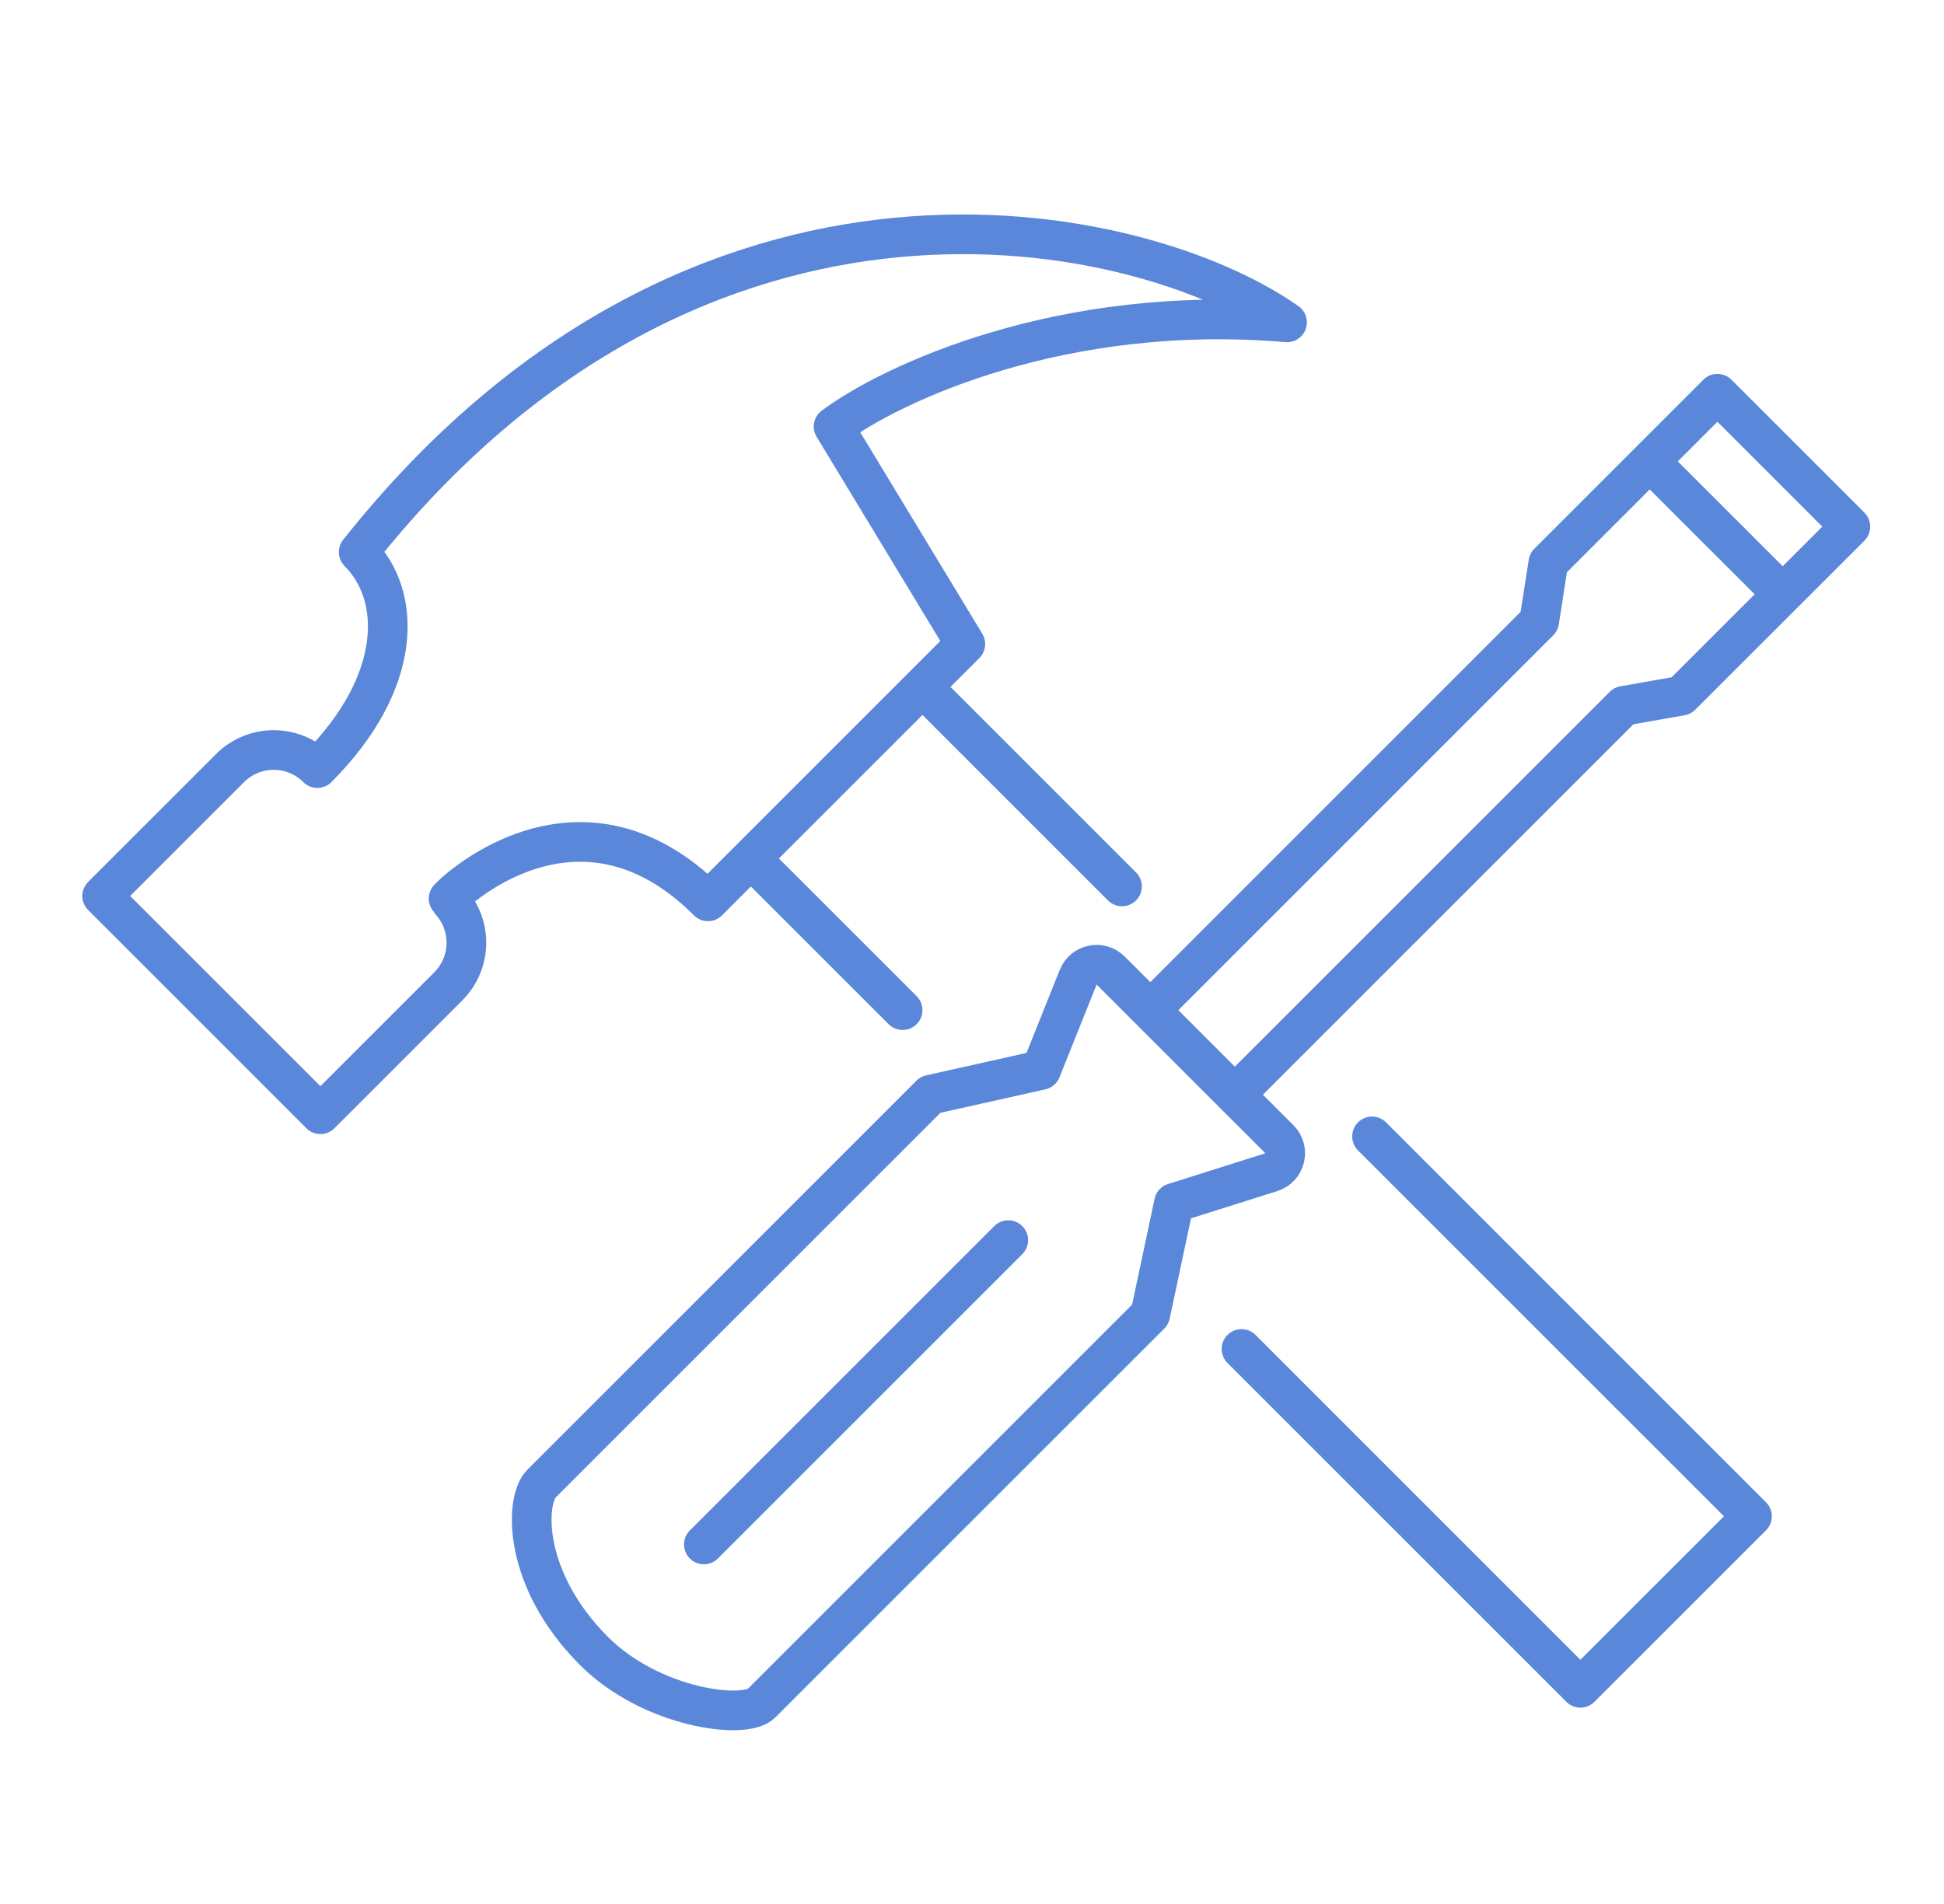 <svg width="49" height="48" viewBox="0 0 49 48" fill="none" xmlns="http://www.w3.org/2000/svg">
<g clip-path="url(#clip0_3292_4049)">
<path d="M18.926 21.642L17.845 22.723C14.521 19.399 11.278 22.642 11.3 22.665V22.665C11.908 23.273 11.908 24.258 11.3 24.866L8.076 28.09L2.574 22.588L5.798 19.364C6.406 18.756 7.391 18.756 7.999 19.364V19.364C10.161 17.201 10.142 15.02 9.041 13.919C17.649 3.066 28.782 5.55 32.441 8.127C26.765 7.641 22.456 9.675 21.011 10.753L24.332 16.236L23.251 17.317M18.926 21.642L23.251 17.317M18.926 21.642L22.751 25.466M23.251 17.317L28.281 22.347M34.583 28.649L44.16 38.226L39.835 42.55L31.293 34.008" stroke="#5B87DA" stroke-linecap="round" stroke-linejoin="round"/>
<path d="M28.994 25.467L27.995 24.468C27.741 24.214 27.311 24.302 27.177 24.635L26.24 26.975L23.453 27.598L13.65 37.401C13.223 37.827 13.168 39.818 14.971 41.621C16.414 43.063 18.764 43.368 19.191 42.942L28.994 33.139L29.591 30.326L32.045 29.551C32.402 29.438 32.513 28.986 32.248 28.72L31.125 27.598M28.994 25.467L38.797 15.663L39.027 14.188L43.289 9.926L46.64 13.277L42.377 17.539L40.928 17.795L31.125 27.598M28.994 25.467L31.125 27.598" stroke="#5B87DA" stroke-linejoin="round"/>
<path d="M41.353 11.402L44.763 14.811" stroke="#5B87DA" stroke-linejoin="round"/>
<path d="M25.414 31.264L21.578 35.1L17.742 38.936" stroke="#5B87DA" stroke-linecap="round" stroke-linejoin="round"/>
</g>
<defs>
<clipPath id="clip0_3292_4049">
<rect width="48" height="48" fill="white" transform="translate(0.75)"/>
</clipPath>
</defs>
</svg>
